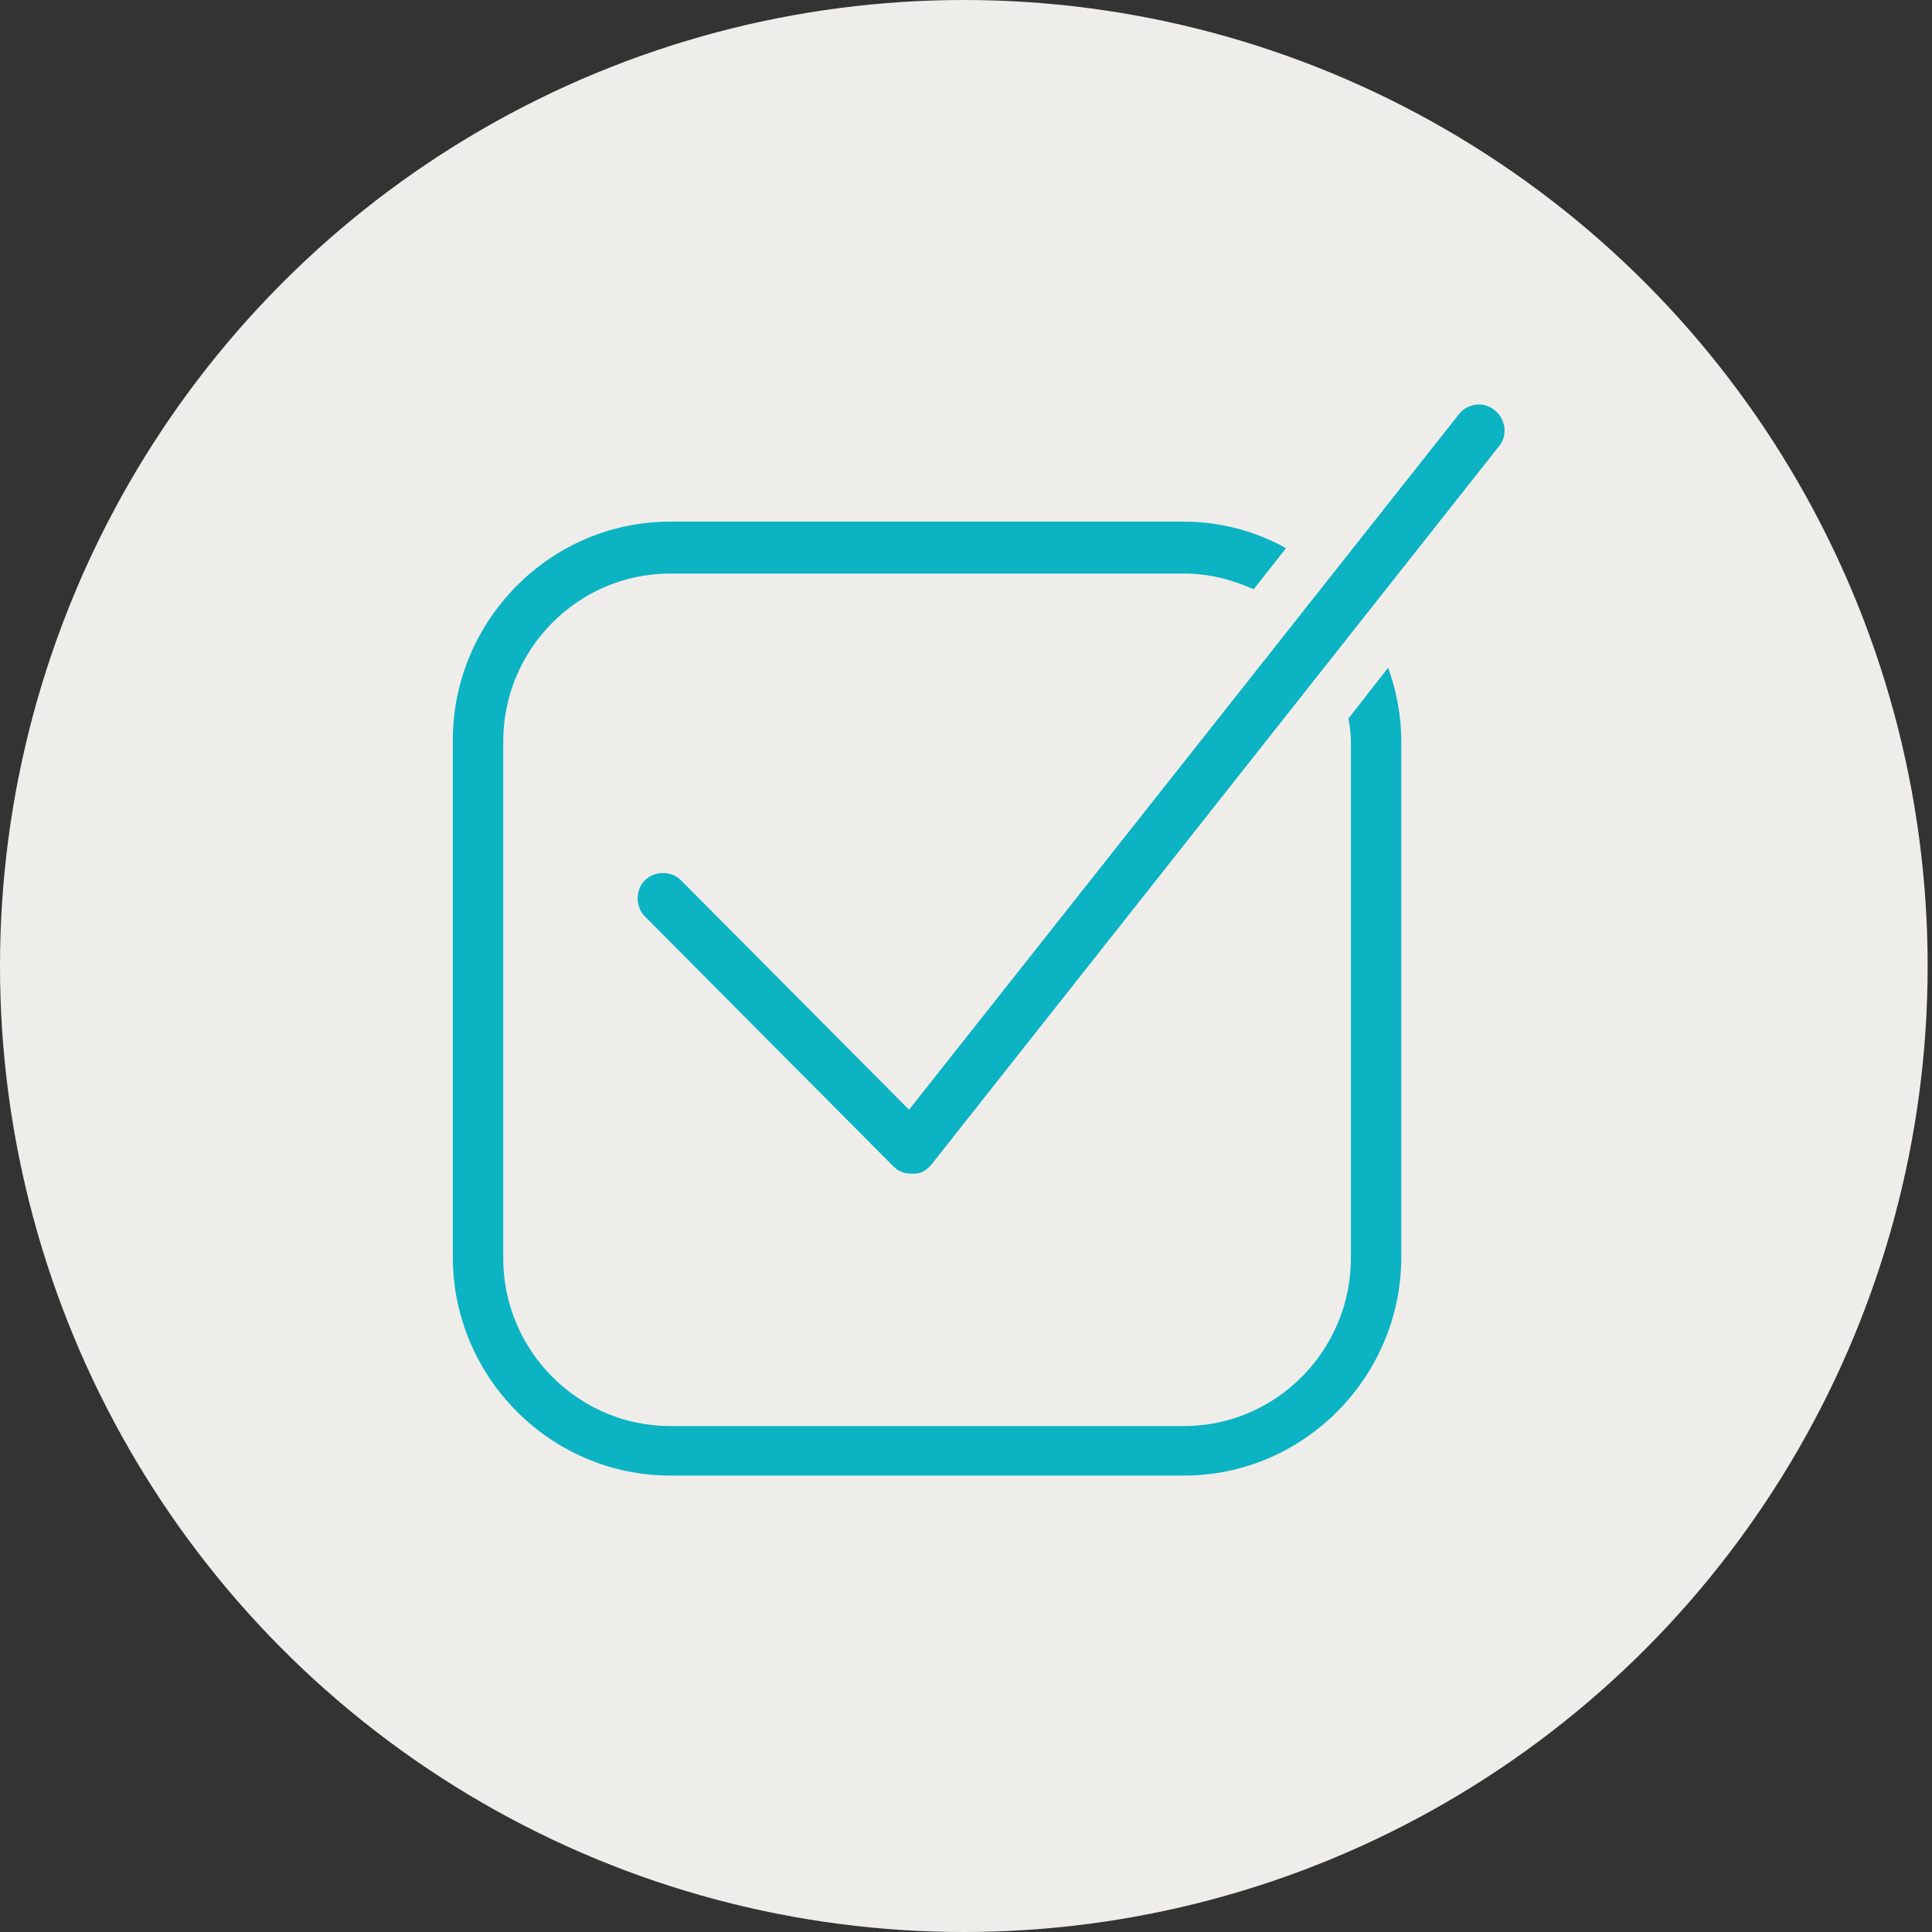 <?xml version="1.0" encoding="UTF-8"?>
<svg width="64px" height="64px" viewBox="0 0 64 64" version="1.1" xmlns="http://www.w3.org/2000/svg" xmlns:xlink="http://www.w3.org/1999/xlink">
    <rect x="0" y="0" width="64" height="64" fill="#333333" stroke="none"/>
    <!-- Generator: Sketch 48.1 (47250) - http://www.bohemiancoding.com/sketch -->
    <title>icon112 / what you get / standards</title>
    <desc>Created with Sketch.</desc>
    <defs></defs>
    <g id="Icons-CM" stroke="none" stroke-width="1" fill="none" fill-rule="evenodd" transform="translate(-102, -2035)">
        <g id="icon112-/-what-you-get-/-standards" transform="translate(102, 2035)">
            <g id="Group">
                <ellipse id="Oval-4" fill="#EFEDEA" cx="31.928" cy="32" rx="31.928" ry="32"></ellipse>
                <g id="icons" transform="translate(15, 13)" fill="#0CB3C3">
                    <path d="M29.67,10.8 C29.71,11.04 29.75,11.32 29.75,11.56 L29.75,28.68 C29.75,31.72 27.284,34.24 24.222,34.24 L7.199,34.24 C4.176,34.24 1.67,31.76 1.67,28.68 L1.67,11.56 C1.67,8.52 4.136,6 7.199,6 L24.222,6 C25.057,6 25.812,6.2 26.528,6.52 L27.602,5.16 C26.608,4.6 25.415,4.28 24.222,4.28 L7.199,4.28 C3.222,4.28 0,7.56 0,11.52 L0,28.64 C0,32.64 3.261,35.88 7.199,35.88 L24.222,35.88 C28.199,35.88 31.42,32.6 31.42,28.64 L31.42,11.56 C31.42,10.72 31.261,9.88 30.983,9.12 L29.67,10.8 Z" id="Fill-4"></path>
                    <path d="M15.193,25.88 C14.955,25.88 14.756,25.8 14.597,25.64 L6.364,17.36 C6.045,17.04 6.045,16.48 6.364,16.16 C6.682,15.84 7.239,15.84 7.557,16.16 L15.114,23.76 L33.33,0.72 C33.608,0.36 34.165,0.28 34.523,0.6 C34.881,0.88 34.96,1.44 34.642,1.8 L15.869,25.56 C15.71,25.76 15.511,25.88 15.273,25.88 L15.193,25.88 Z" id="Fill-1"></path>
                </g>
            </g>
        </g>
    </g>
</svg>